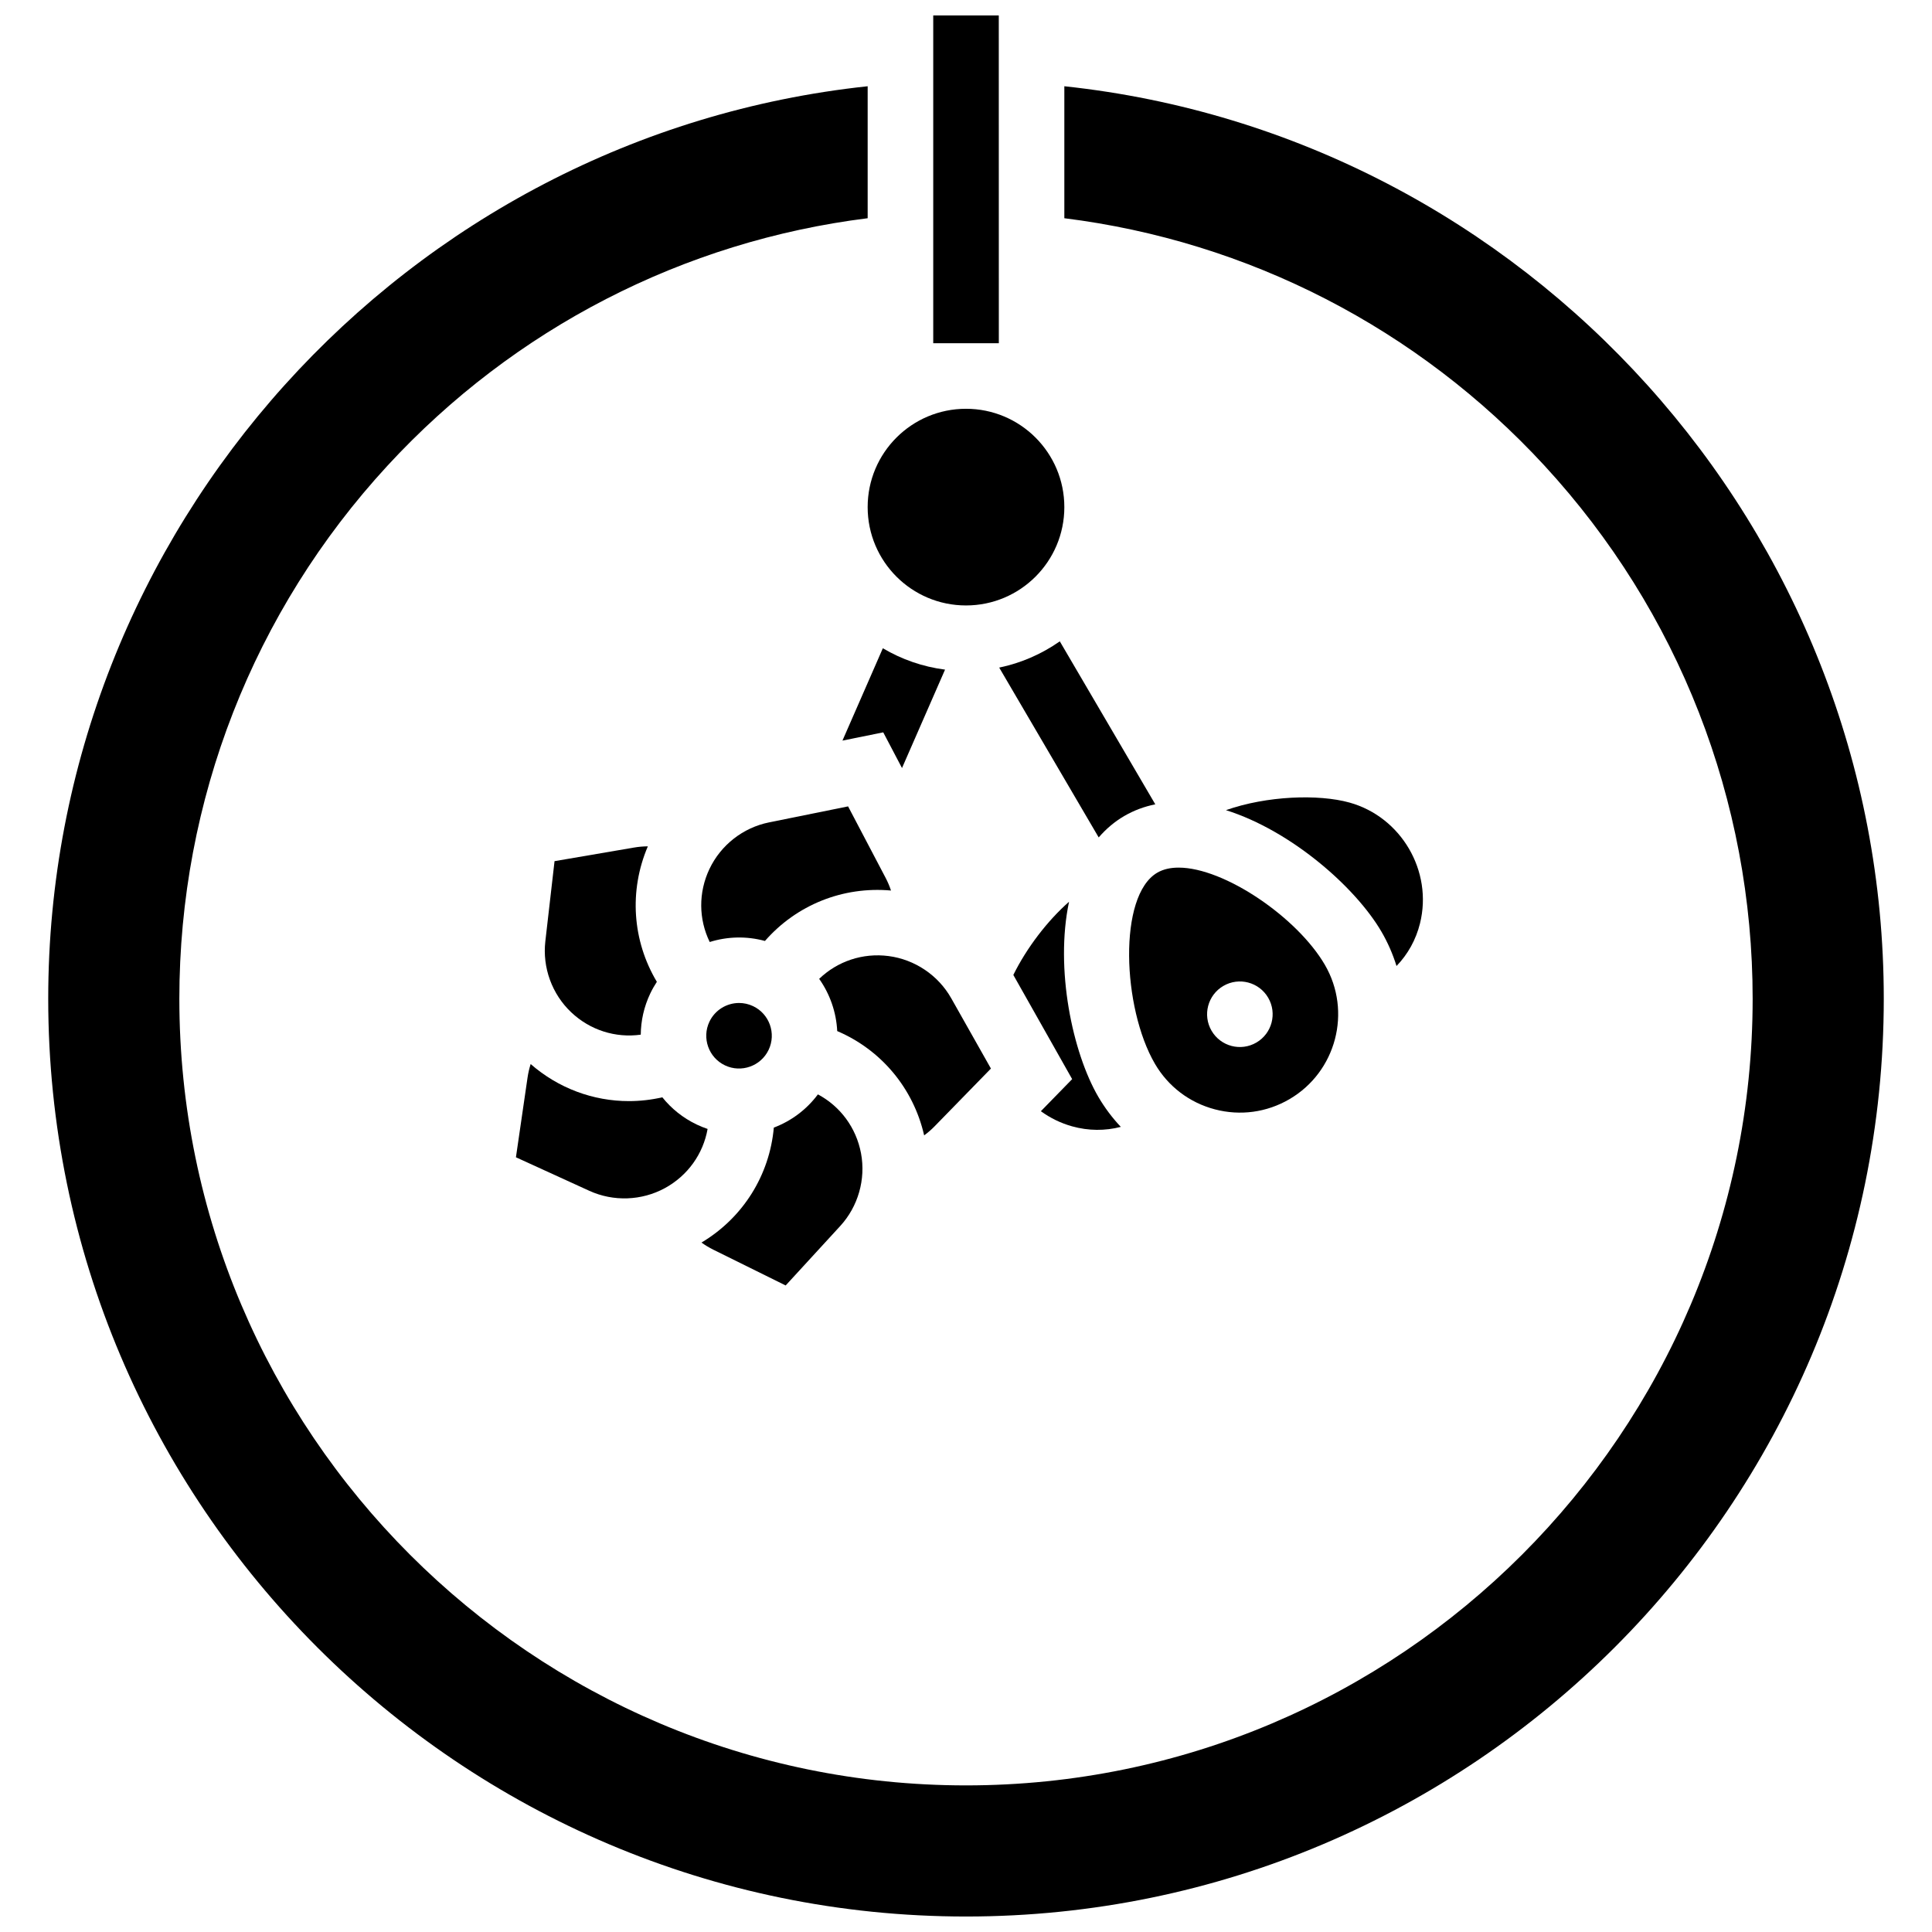 <?xml version="1.0" encoding="UTF-8"?>
<!-- Uploaded to: ICON Repo, www.iconrepo.com, Generator: ICON Repo Mixer Tools -->
<svg width="800px" height="800px" version="1.1" viewBox="144 144 512 512" xmlns="http://www.w3.org/2000/svg">
 <defs>
  <clipPath id="b">
   <path d="m391 148.09h18v86.906h-18z"/>
  </clipPath>
  <clipPath id="a">
   <path d="m156 166h488v485.9h-488z"/>
  </clipPath>
 </defs>
 <g clip-path="url(#b)">
  <path d="m408.7 234.96-0.012-86.863h-17.371v86.863h17.371 0.012z"/>
 </g>
 <path d="m426.06 278.39c0 14.391-11.668 26.059-26.059 26.059-14.395 0-26.062-11.668-26.062-26.059 0-14.395 11.668-26.059 26.062-26.059 14.391 0 26.059 11.664 26.059 26.059"/>
 <g clip-path="url(#a)">
  <path d="m426.06 166.86v34.973c48.746 6.082 93.672 29.164 127.23 65.555 35.582 38.594 55.18 88.77 55.18 141.29 0 114.95-93.52 208.47-208.47 208.47s-208.47-93.52-208.47-208.47c0-52.523 19.598-102.7 55.18-141.29 33.559-36.395 78.488-59.473 127.23-65.555v-34.977c-122.5 13.074-217.16 117.53-217.16 241.82 0 134.11 109.11 243.22 243.22 243.22 134.11 0 243.22-109.11 243.22-243.22 0-124.29-94.656-228.75-217.16-241.82z"/>
 </g>
 <path d="m283.81 429.54-3.082 21.152 19.445 8.883c6.375 2.91 13.855 2.648 20.016-0.703 6.074-3.309 10.16-9.082 11.332-15.691-0.965-0.324-1.918-0.707-2.859-1.156-3.672-1.746-6.75-4.246-9.137-7.227-2.938 0.672-5.906 1.008-8.855 1.008-9.445 0-18.68-3.394-26.039-9.82-0.363 1.148-0.641 2.336-0.82 3.555z"/>
 <path d="m332.02 374.27c-2.973 6.254-2.883 13.328 0.062 19.371 4.66-1.461 9.734-1.617 14.637-0.277 8.332-9.539 20.637-14.516 33.406-13.363-0.383-1.152-0.859-2.285-1.434-3.375l-9.941-18.926-20.953 4.242c-6.871 1.387-12.77 5.996-15.777 12.328z"/>
 <path d="m352.21 484.66 14.457-15.75c4.742-5.164 6.801-12.363 5.516-19.254-1.27-6.801-5.5-12.477-11.43-15.633-3.027 4.07-7.109 7.074-11.68 8.805-1.129 12.617-8.156 23.883-19.172 30.465 0.988 0.707 2.035 1.344 3.144 1.891z"/>
 <path d="m343.58 410.64c-1.199-0.57-2.469-0.84-3.715-0.84-3.25 0-6.371 1.832-7.859 4.957-2.055 4.324-0.211 9.52 4.117 11.574 4.32 2.055 9.516 0.211 11.574-4.117 2.055-4.328 0.207-9.52-4.117-11.574z"/>
 <path d="m312.03 368.61-21.07 3.606-2.438 21.238c-0.801 6.965 1.762 14 6.856 18.816 5.023 4.754 11.777 6.856 18.43 5.926 0.035-3.664 0.84-7.375 2.512-10.898 0.52-1.09 1.109-2.125 1.754-3.109-6.496-10.867-7.426-24.109-2.387-35.902-1.219 0.012-2.441 0.113-3.656 0.324z"/>
 <path d="m510.09 390.89c1.699 2.91 3.027 5.969 4 9.113 2.977-3.074 5.148-6.938 6.231-11.316 3.414-13.816-4.957-28.164-18.664-31.992-8.23-2.297-21.934-1.805-32.766 2.004 17.363 5.473 34.375 20.496 41.199 32.191z"/>
 <path d="m450.69 375.27c-10.434 6.09-9.262 35.832-0.621 50.648 3.508 6.012 9.145 10.297 15.879 12.07 6.731 1.773 13.75 0.816 19.762-2.691 12.41-7.242 16.617-23.23 9.375-35.641-7.328-12.559-26.648-25.73-38.719-25.73-2.16-0.004-4.09 0.418-5.676 1.344zm17.512 30.012c4.144-2.418 9.461-1.02 11.879 3.125 2.418 4.144 1.02 9.461-3.125 11.879s-9.461 1.02-11.879-3.125c-2.418-4.141-1.02-9.461 3.125-11.879z"/>
 <path d="m388.91 444.89c0.98-0.723 1.906-1.523 2.769-2.406l14.926-15.305-10.512-18.617c-3.445-6.106-9.656-10.289-16.605-11.195-6.863-0.895-13.562 1.379-18.398 6.039 2.867 4.059 4.535 8.871 4.781 13.84 11.648 4.977 20.184 15.141 23.039 27.645z"/>
 <path d="m428.11 442.49c4.344 1.211 8.777 1.223 12.918 0.145-2.258-2.394-4.266-5.055-5.965-7.969-6.824-11.695-11.527-33.891-7.754-51.695-5.758 5.074-11.227 12.23-14.766 19.398l15.59 27.613-8.293 8.5c2.488 1.805 5.266 3.168 8.27 4.008z"/>
 <path d="m408.8 320.92 26.367 45.008c1.965-2.277 4.219-4.188 6.762-5.672 2.527-1.473 5.285-2.504 8.234-3.102l-25.305-43.191c-4.746 3.332-10.184 5.742-16.059 6.957z"/>
 <path d="m383.04 347.54 11.406-26.082c-5.953-0.762-11.535-2.734-16.484-5.664l-10.703 24.473 10.809-2.188z"/>
</svg>